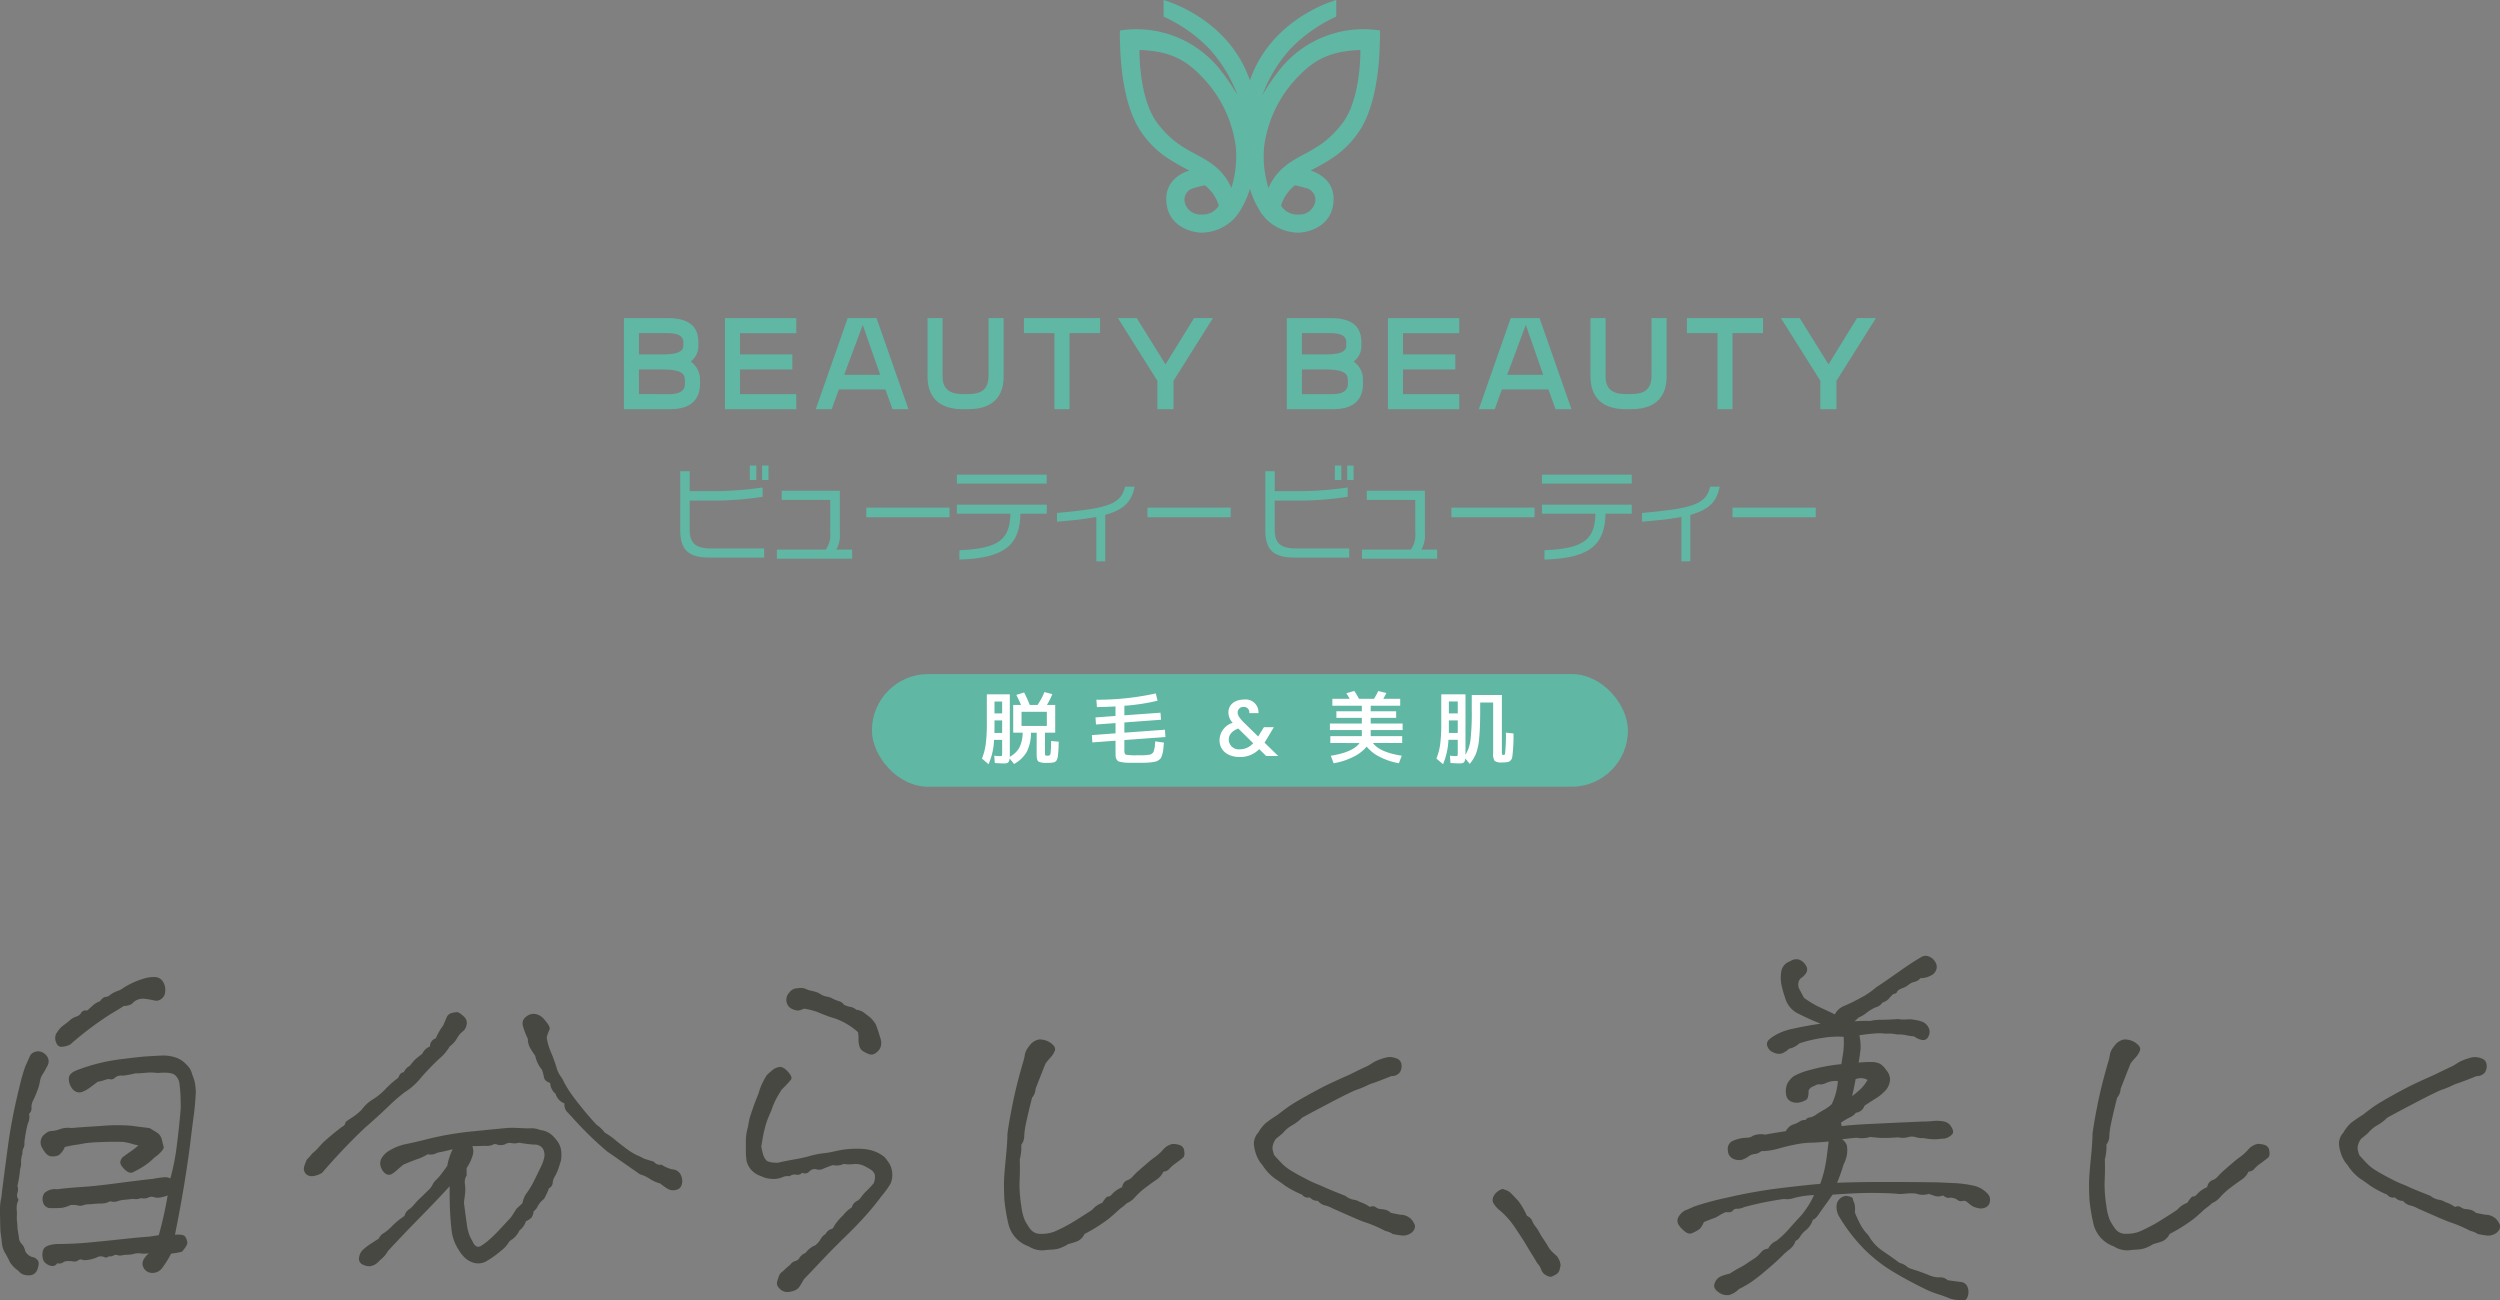 <svg xmlns="http://www.w3.org/2000/svg" xmlns:xlink="http://www.w3.org/1999/xlink" width="443.658" height="230.782" viewBox="0 0 443.658 230.782">
  <rect x="0" y="0" width="443.658" height="230.782" fill="#808080" stroke="none"/>
  <defs>
    <clipPath id="clip-path">
      <rect id="Rectangle_59239" data-name="Rectangle 59239" width="222.191" height="72.614" fill="none"/>
    </clipPath>
  </defs>
  <g id="自分らしく美しく" transform="translate(-61.281 -158.508)">
    <path id="Path_86370" data-name="Path 86370" d="M-185.664-6.631q1.5-.137,1.812.342a2.411,2.411,0,0,1,.376.991q.068.513-.957,1.675a16.328,16.328,0,0,1-1.914.342A19.619,19.619,0,0,1-187.92-.752,2.14,2.14,0,0,1-189.7.137,1.687,1.687,0,0,1-191.3-.923q-.513-1.06.991-2.427a4.427,4.427,0,0,1-1.436.034,3.011,3.011,0,0,0-1.3.1,4.5,4.5,0,0,1-1.094.137,3.973,3.973,0,0,0-.957.1,1.2,1.2,0,0,1-.752-.034.812.812,0,0,0-.718.068,1.343,1.343,0,0,1-.854.137.661.661,0,0,1-.786.137,1.58,1.58,0,0,0-1.06-.068,5.878,5.878,0,0,1-2.666.615.805.805,0,0,0-.923.034,1.049,1.049,0,0,1-.923.171q-1.367-.137-1.709.171a1.257,1.257,0,0,1-1.094.171.932.932,0,0,1-1.128.444,2.025,2.025,0,0,1-1.265-.854,2.727,2.727,0,0,1-.068-1.982q.342-.889,2.461-1.025,2.734,0,5.366-.239t5.5-.547q2.871-.308,3.657-.376t1.743-.137q.615-.068,1.777-.273a68.855,68.855,0,0,0,1.572-7.041,6.624,6.624,0,0,1-1.675.41,2.684,2.684,0,0,1-.854-.137,1.136,1.136,0,0,0-.889.1,2.134,2.134,0,0,1-1.3.1,2.634,2.634,0,0,1-1.436.137l-1.914.205a4.228,4.228,0,0,0-.923.239,1.964,1.964,0,0,1-1.2-.034,3.239,3.239,0,0,1-1.572.41,17.369,17.369,0,0,0-1.982.137,3.329,3.329,0,0,0-1.265.171,1.389,1.389,0,0,1-.923.034,3.929,3.929,0,0,0-1.3-.068,6.415,6.415,0,0,1-1.436.479,18.691,18.691,0,0,1-2.051.068,1.353,1.353,0,0,1-1.4-1.06,1.827,1.827,0,0,1,.273-1.641,2.8,2.8,0,0,1,2.222-.649q2.187-.273,4.443-.41t6.392-.684q4.136-.547,6.187-.752a16.5,16.5,0,0,1,1.846-.273,1.938,1.938,0,0,1,1.23.205,38.29,38.29,0,0,0,1.128-5.674q.444-3.35.718-6.768,0-1.23-.034-2.153t-.171-2.017A2.456,2.456,0,0,0-185.7-35q-.718-.547-3.042-.342a9.373,9.373,0,0,0-2.119-.034q-1.094.1-1.846.1a15.352,15.352,0,0,1-2.256.41,1.7,1.7,0,0,0-1.333.342.925.925,0,0,1-.854.308,1.085,1.085,0,0,0-.718.034,10.988,10.988,0,0,1-1.538.41q-.615.479-1.265.957a6.821,6.821,0,0,1-1.265.752,1.61,1.61,0,0,1-1.162.1,1.9,1.9,0,0,1-.991-.889,2.716,2.716,0,0,1-.41-1.572q.034-.854,1.4-1.4a32.633,32.633,0,0,1,8-1.982q3.281-.41,4.341-.479t2.529-.137a6.921,6.921,0,0,1,2.5.273,4.586,4.586,0,0,1,1.572.82,8.8,8.8,0,0,1,.923.923,3.088,3.088,0,0,1,.581,1.2q.342.889.479,1.4a11.052,11.052,0,0,1,.205,1.948q-.137,2.393-.342,3.862t-.581,4.58q-.376,3.11-1.025,7.178T-185.664-6.631ZM-201.25-46.416q.684-.615,1.094-.991a3.461,3.461,0,0,1,1.162-.649q.547-.752,1.025-.786a1.252,1.252,0,0,0,.82-.376,5.131,5.131,0,0,1,1.3-.684,3.129,3.129,0,0,0,1.025-.547A14.139,14.139,0,0,1-191.2-52.09a5.819,5.819,0,0,1,1.846-.273,1.714,1.714,0,0,1,1.538.786,2.657,2.657,0,0,1,.41,1.777,1.656,1.656,0,0,1-.752,1.367,1.4,1.4,0,0,1-1.094.239,16.315,16.315,0,0,0-2.085-.342,2.623,2.623,0,0,0-1.4.41,4.137,4.137,0,0,0-.615.547,2.923,2.923,0,0,1-1.4.342q-1.025.684-2.119,1.3a57.683,57.683,0,0,0-7.383,5.537,3.567,3.567,0,0,1-1.675.41q-.581-.068-.854-.82a1.951,1.951,0,0,1,0-1.436,9.567,9.567,0,0,1,.615-.889,3.345,3.345,0,0,1,.649-.615q.376-.273,1.06-.82a3.155,3.155,0,0,1,1.2-.752,1.636,1.636,0,0,0,.854-.547A.989.989,0,0,1-201.25-46.416Zm6.426,23.311q-1.914-.068-4.17.034a22.439,22.439,0,0,0-2.871.239q-.615.137-1.367.239t-1.982.376a3.349,3.349,0,0,1-1.094,1.47,2.681,2.681,0,0,1-1.3.205q-.82-.034-1.606-1.47a1.841,1.841,0,0,1,.513-2.529,1.71,1.71,0,0,1,1.162-.513,4.927,4.927,0,0,0,1.436-.308,4.143,4.143,0,0,1,2.051-.205q1.3-.137,5.264-.376a32.235,32.235,0,0,1,5.4-.034q1.436.205,3.213.41.684.41,1.333.82a1.962,1.962,0,0,1,.854,1.265q.205.854.308,1.2t-.479.957a6.99,6.99,0,0,1-1.2,1.025,10.843,10.843,0,0,1-2.119,1.675,17.81,17.81,0,0,1-1.709.923q-.615.273-1.47-.581t-.684-1.4a1.461,1.461,0,0,1,.444-.752q.273-.205,1.025-.752a12.917,12.917,0,0,0,1.709-1.3,12.107,12.107,0,0,1-1.23-.308A10.146,10.146,0,0,0-194.824-23.105Zm-16.133-7.109a2.407,2.407,0,0,0-.171,1.094,1.2,1.2,0,0,1-.444,1.025,2.471,2.471,0,0,1-.205,1.709,24.305,24.305,0,0,0-.615,3.35,1.9,1.9,0,0,1-.171,1.06,1.735,1.735,0,0,0-.171.991,3.655,3.655,0,0,0-.239,1.436,3.044,3.044,0,0,1-.171,1.23,20.726,20.726,0,0,1-.479,3.008,2,2,0,0,1,0,1.265,1.259,1.259,0,0,0,.205,1.2,3.3,3.3,0,0,0-.342,1.675,8.38,8.38,0,0,1,.034,1.265,4.487,4.487,0,0,0,.034.957,8.387,8.387,0,0,1,.068,1.162q.205,1.23.273,1.709a1.592,1.592,0,0,0,.479,1.06,2.43,2.43,0,0,1,.615,1.265,2.062,2.062,0,0,0,1.23,1.06,1.538,1.538,0,0,1,.991.581q.376.479-.034,1.606a1.521,1.521,0,0,1-1.675,1.06,2.045,2.045,0,0,1-1.743-.82,5.374,5.374,0,0,1-1.436-1.436q-.342-.752-.854-1.641a4.068,4.068,0,0,1-.581-1.606q-.068-.718-.273-2.222-.068-1.572-.068-2.529a14.194,14.194,0,0,1,.1-2.974,10.545,10.545,0,0,0,.239-1.675q.752-5.811,1.094-8.306t.854-5.093q.513-2.6,1.2-5.332a29.262,29.262,0,0,1,.957-3.35q.479-1.094.82-1.846a1.341,1.341,0,0,1,.854-.786,1.731,1.731,0,0,1,1.265,0,2.124,2.124,0,0,1,1.025.889,1.537,1.537,0,0,1,0,1.538q-.615,1.162-.889,1.572a2.581,2.581,0,0,0-.376.854q-.1.444-.205,1.025A18.976,18.976,0,0,1-210.957-30.215Zm86.406,22.832a3.919,3.919,0,0,1-1.23,1.538,1.752,1.752,0,0,0-.752.718,5.372,5.372,0,0,1-1.23,1.3,17.032,17.032,0,0,1-2.461,1.777,2.936,2.936,0,0,1-2.187.444,3.788,3.788,0,0,1-1.709-.854A5.949,5.949,0,0,1-135.283-3.9a7.863,7.863,0,0,1-1.3-3.589q-.205-1.948-.273-3.384t-.068-4.375q-1.162,1.3-2.871,3.076t-3.486,3.589q-1.777,1.812-4.58,4.819A5.147,5.147,0,0,1-149.3-2.119a3.679,3.679,0,0,1-.786.718,2.583,2.583,0,0,1-.889.342,2.28,2.28,0,0,1-1.333-.273,1.087,1.087,0,0,1-.684-1.265,2.326,2.326,0,0,1,.752-1.436,10.868,10.868,0,0,1,1.3-.991q.684-.444,1.436-.923a2.093,2.093,0,0,1,.854-.957,7.676,7.676,0,0,0,1.5-1.265,14.519,14.519,0,0,1,2.222-1.812,1.8,1.8,0,0,1,.752-1.128,4.58,4.58,0,0,0,.957-.889,10.147,10.147,0,0,1,1.025-1.094q.684-.649,1.367-1.333a3.419,3.419,0,0,0,.854-1.06,2.517,2.517,0,0,1,.581-.82,7.714,7.714,0,0,0,.786-.854q.444-.547,1.265-1.709a10.594,10.594,0,0,1,.957-2.939q-1.914.479-2.256.513a2.459,2.459,0,0,0-.82.273,2.325,2.325,0,0,1-1.367.1,8.291,8.291,0,0,1-1.709.82q-.82.273-2.6,1.025-.752.615-1.162.991a5.64,5.64,0,0,1-.854.649,1.015,1.015,0,0,1-.957.068,1.981,1.981,0,0,1-.923-1.06,1.885,1.885,0,0,1-.034-1.675,3.771,3.771,0,0,1,1.572-1.538,9.151,9.151,0,0,1,2.7-1.06q1.436-.273,4.546-1.06a55.7,55.7,0,0,1,7.861-1.265q4.751-.479,5.605-.547A12.411,12.411,0,0,1-125.2-25.6q.718.034,1.5.068a12.9,12.9,0,0,0,1.333,0,4.055,4.055,0,0,1,1.5.308,3.754,3.754,0,0,1,2.085.889A7.163,7.163,0,0,1-117.646-23a3.574,3.574,0,0,1,.513,1.5,5.878,5.878,0,0,1-.034,1.675q-.342,1.162-.547,1.709a7.271,7.271,0,0,1-.547,1.128,2.581,2.581,0,0,0-.376,1.162,1.112,1.112,0,0,1-.649.923,13.048,13.048,0,0,1-.889,1.914,4.086,4.086,0,0,0-1.128,1.3,2.111,2.111,0,0,1-.718.889,2.214,2.214,0,0,1-.41,1.162,3.85,3.85,0,0,1-.957.615A3.4,3.4,0,0,1-124.551-7.383Zm-.068-15.586a2.755,2.755,0,0,1-1.333.068,1.561,1.561,0,0,0-1.128.205,2.141,2.141,0,0,1-1.4.068.817.817,0,0,0-.82.034,2.685,2.685,0,0,1-1.4.171q-1.23.068-2.187.068a2.6,2.6,0,0,1,.068,1.572,8.4,8.4,0,0,1-1.094,2.324v1.3a2.154,2.154,0,0,0-.308,1.436,7.22,7.22,0,0,1,.068,1.367q-.034.615-.239,1.982.273,2.187.513,3.794a8.3,8.3,0,0,0,.547,2.222q.308.615.718,1.367.547.752,1.23.342a10.465,10.465,0,0,0,1.436-1.06q.752-.649,1.5-1.436t1.128-1.2q.376-.41,1.265-1.367.479-.684.957-1.5L-124-12.236a4.247,4.247,0,0,1,.786-1.846,13.779,13.779,0,0,0,1.3-2.187q.718-1.436,1.23-2.529a5.849,5.849,0,0,0,.581-1.777,2.316,2.316,0,0,0-.273-1.333,1.662,1.662,0,0,0-1.5-.718A24.744,24.744,0,0,1-124.619-22.969Zm-30.762-3.691q.752-.547,1.265-.854a11.476,11.476,0,0,0,1.606-1.333,6.522,6.522,0,0,1,2.017-1.846,10.983,10.983,0,0,0,2.222-1.846,17.744,17.744,0,0,1,2.256-1.982q.273-.889.957-.957a2.466,2.466,0,0,1,1.094-1.162,8.57,8.57,0,0,1,.957-1.128q.342-.308,1.23-.991a2.547,2.547,0,0,1,1.367-1.3,1.485,1.485,0,0,1,1.025-1.436,11.324,11.324,0,0,1,1.3-2.256q.41-.957.649-1.5a1.241,1.241,0,0,1,.854-.718,4.144,4.144,0,0,1,1.094-.171,4.2,4.2,0,0,1,1.2.889,1.476,1.476,0,0,1,.376,1.333,1.893,1.893,0,0,1-.718,1.23,3.716,3.716,0,0,0-.991,1.2,4.7,4.7,0,0,1-1.3,1.436,8.1,8.1,0,0,1-1.777,2.119,43.211,43.211,0,0,0-3.657,3.828,11.059,11.059,0,0,1-2.563,2.188,33.531,33.531,0,0,0-3.042,2.666q-2.085,1.982-4.067,3.691a106,106,0,0,0-7.52,7.93,4.248,4.248,0,0,1-1.23.513,2,2,0,0,1-1.162,0,1.254,1.254,0,0,1-.718-.649,1.327,1.327,0,0,1-.068-1.025,10.837,10.837,0,0,1,.444-1.162,10.268,10.268,0,0,0,.957-1.094,9.122,9.122,0,0,0,1.128-1.06q.308-.376.923-.991,1.5-1.367,3.213-2.666A1.093,1.093,0,0,0-155.381-26.66Zm37.393-9.775a4.63,4.63,0,0,0,.684,1.572,5.518,5.518,0,0,1,.649,1.094,19.024,19.024,0,0,0,1.367,2.222,60.152,60.152,0,0,0,4.409,5.366,6.452,6.452,0,0,1,1.5,1.436,12.3,12.3,0,0,1,1.812,1.265q.854.718,2.017,1.572a10.34,10.34,0,0,0,1.88,1.162,11.9,11.9,0,0,1,1.2.581q.752.273,1.777.547a1.391,1.391,0,0,0,1.367.547,6.162,6.162,0,0,0,1.846.82,1.777,1.777,0,0,1,1.606,1.06,2.421,2.421,0,0,1,.137,1.675,1.292,1.292,0,0,1-1.025.923,1.957,1.957,0,0,1-1.367-.137,8.624,8.624,0,0,1-1.4-.991,6.98,6.98,0,0,1-1.914-.854,6.008,6.008,0,0,0-1.709-.786q-1.846-1.3-5.879-4.1a62.588,62.588,0,0,1-6.084-5.947q-.615-.684-1.025-1.094a2,2,0,0,1-.41-1.436,2.588,2.588,0,0,1-1.572-1.709,2.6,2.6,0,0,1-.957-1.914q-.957-.342-1.094-.957a9.978,9.978,0,0,0-.342-1.367,5.7,5.7,0,0,1-1.23-2.529,13.622,13.622,0,0,1-.923-1.436,3.209,3.209,0,0,1-.376-1.572,12.4,12.4,0,0,1-.854-2.187,1.483,1.483,0,0,1,.581-1.743,1.963,1.963,0,0,1,1.675-.444,2.643,2.643,0,0,1,1.23.649,8.464,8.464,0,0,1,.923,1.128q.479.684.239,1.094a4.993,4.993,0,0,0-.444,1.367,10.123,10.123,0,0,0,.376,1.538q.239.718.513,1.333T-117.988-36.436Zm34.043,10.527a9.664,9.664,0,0,1,.513-2.222q.444-1.333.718-2.051t.615-1.538a12.238,12.238,0,0,1,.547-1.572,16.236,16.236,0,0,1,.889-1.641,13.382,13.382,0,0,1,1.025-.923,2.51,2.51,0,0,1,1.23-.547q.684-.1,1.538.854t.513,1.4A23.932,23.932,0,0,1-78-32.4q-.684,1.094-1.06,1.812a13.614,13.614,0,0,0-.786,1.948q-.479,1.025-.718,1.709t-.41,1.333q-.171.649-.273,1.162t-.376,2.153q.205,1.025.342,1.47a2.9,2.9,0,0,0,.513.923q.376.479,2.085.479,1.436-.342,2.871-.581a27.8,27.8,0,0,0,2.8-.615,15.092,15.092,0,0,1,2.324-.479,14.959,14.959,0,0,0,1.709-.273q.752-.171,1.5-.308a16.2,16.2,0,0,1,1.846-.205,15.44,15.44,0,0,1,2.358.034,7.23,7.23,0,0,1,1.675.376,6.389,6.389,0,0,1,1.367.684,3.19,3.19,0,0,1,.957.957,3.852,3.852,0,0,1,.889,2.222,3.678,3.678,0,0,1-.308,1.914,15.547,15.547,0,0,1-1.606,2.222Q-61.66-11.621-63.3-9.81t-3.418,3.521Q-68.975-4.1-71.094-1.846T-74.033,1.23a15.616,15.616,0,0,1-.923,1.5,2.109,2.109,0,0,1-1.128.649,2.665,2.665,0,0,1-1.367.1A2.041,2.041,0,0,1-78.477,2.8a1.14,1.14,0,0,1-.342-1.06q.137-.513.342-1.06a1.528,1.528,0,0,1,.684-.82,14.133,14.133,0,0,1,1.3-1.162,1.729,1.729,0,0,1,.923-.684,1.057,1.057,0,0,0,.718-.547,2.569,2.569,0,0,1,1.094-.889,4.081,4.081,0,0,1,1.777-1.367,4.741,4.741,0,0,0,.957-1.162,2.259,2.259,0,0,1,.82-.82,1.745,1.745,0,0,1,.923-.854.665.665,0,0,0,.547-.479,8.725,8.725,0,0,1,1.606-1.948,5.978,5.978,0,0,1,1.572-1.436,1.816,1.816,0,0,1,.82-1.094,2.03,2.03,0,0,0,.854-.752,7.166,7.166,0,0,1,.991-1.128,14.193,14.193,0,0,0,1.23-1.333,2.792,2.792,0,0,0,.171-1.572,1.835,1.835,0,0,0-.547-.718A9.766,9.766,0,0,0-63.711-19a3.823,3.823,0,0,0-1.606-.171,6.011,6.011,0,0,1-1.675-.034A2.888,2.888,0,0,1-68.906-19q-1.025.342-1.709.649a1.581,1.581,0,0,1-1.23.1,1.232,1.232,0,0,0-1.23.376,1.08,1.08,0,0,1-1.3.239,1.08,1.08,0,0,1-1.06.342,1.314,1.314,0,0,0-1.128.273,2.228,2.228,0,0,0-1.2.137,4.538,4.538,0,0,1-1.4.342,5.828,5.828,0,0,1-1.675-.171q-.513-.171-1.23-.479a3.887,3.887,0,0,1-1.3-.923,3.741,3.741,0,0,1-.854-1.572,13.055,13.055,0,0,1-.137-1.846v-1.88A9.856,9.856,0,0,1-83.945-25.908Zm19.482-16.68a12.087,12.087,0,0,0-4.067-2.427,21.738,21.738,0,0,1-2.734-.991,11.652,11.652,0,0,0-2.769-.752,3.75,3.75,0,0,1-1.094.342,3.44,3.44,0,0,1-.991-.273,1.669,1.669,0,0,1-.991-1.162,1.827,1.827,0,0,1,.479-1.777,1.758,1.758,0,0,1,1.5-.752,2.325,2.325,0,0,1,1.367.1,3.933,3.933,0,0,0,.991.342,7.716,7.716,0,0,1,.923.239,3.451,3.451,0,0,1,.82.41,2.572,2.572,0,0,0,.991.376,3.661,3.661,0,0,1,1.094.376,5.787,5.787,0,0,0,1.094.444,1.684,1.684,0,0,1,.923.649,4.108,4.108,0,0,0,1.128.376,2.194,2.194,0,0,1,1.06.513,2.84,2.84,0,0,1,1.572.684q.547.41.854.649a6.722,6.722,0,0,1,.991,1.2q.479,1.23.82,2.461a2.371,2.371,0,0,1-.034,1.846,2.556,2.556,0,0,1-.923.923,1.179,1.179,0,0,1-1.06.1,7.936,7.936,0,0,1-.991-.479,1.529,1.529,0,0,1-.684-.889,4.071,4.071,0,0,1-.171-1.3A4.8,4.8,0,0,0-64.463-42.588Zm54.209,24.746a3.415,3.415,0,0,1-1.23,1.436q-.82.547-1.709,1.23a13.063,13.063,0,0,0-2.051,1.812,3.828,3.828,0,0,1-1.5,1.128,8.387,8.387,0,0,1-.889.752,8.168,8.168,0,0,0-.854.718q-.308.308-1.436,1.265a30.15,30.15,0,0,1-4.341,2.734,2.552,2.552,0,0,1-1.3,1.3,15.84,15.84,0,0,1-1.572.479,7.258,7.258,0,0,1-1.641.786A5.862,5.862,0,0,1-30.044-4q-.649.034-1.641.137a4.526,4.526,0,0,1-2.5-.718A5.565,5.565,0,0,1-37.8-8.716a30.968,30.968,0,0,1-.684-4.2q-.068-1.367-.068-2.7t.308-4.409q.308-3.076.308-4.443.137-1.367.82-4.888t1.914-7.759a9.486,9.486,0,0,0,.376-1.606,3.471,3.471,0,0,1,.786-1.436,2.628,2.628,0,0,1,1.709-1.128,3.369,3.369,0,0,1,1.982.547q1.094.752.82,1.436a3.806,3.806,0,0,1-.752,1.2c-.319.342-.889,1.06-.889,1.06s-.911,2.279-1.777,4.512a2.567,2.567,0,0,1-.615,1.572q-.342,1.3-.752,3.076t-.513,2.461a13.953,13.953,0,0,0-.137,1.436,2.355,2.355,0,0,1-.513,1.367,8.13,8.13,0,0,1-.273,2.6q.068,2.188-.034,3.794a23.269,23.269,0,0,0,.308,4.478,9.525,9.525,0,0,0,.615,2.529,11.509,11.509,0,0,0,.957,1.538,2.207,2.207,0,0,0,1.846.889,6.58,6.58,0,0,0,2.393-.376,27.648,27.648,0,0,0,3.726-1.948q1.812-1.128,3.042-1.948a4.2,4.2,0,0,1,1.777-1.23q.752-1.162,1.025-1.128a.661.661,0,0,0,.547-.239l.581-.581a6.214,6.214,0,0,1,1.4-.854,1.47,1.47,0,0,1,.854-1.2,2.078,2.078,0,0,0,.923-.581,13.169,13.169,0,0,1,1.128-1.128q.581-.513,1.538-1.333a17.086,17.086,0,0,1,1.47-1.162,8.312,8.312,0,0,0,1.333-1.23,3.052,3.052,0,0,1,1.709-1.025,4.189,4.189,0,0,1,1.265.205,1.183,1.183,0,0,1,.786,1.06q.137.854-.205,1.162t-1.572,1.2a5.849,5.849,0,0,0-.923.854A1.4,1.4,0,0,1-10.254-17.842ZM29.121-7.314a24.159,24.159,0,0,0-3.9-1.641q-.889-.342-2.666-1.128t-2.734-1.2a5.273,5.273,0,0,0-1.5-.581,2.353,2.353,0,0,1-1.162-.786,1.829,1.829,0,0,1-1.436-.615,1.281,1.281,0,0,1-1.367-.479,18.385,18.385,0,0,1-3.042-1.606q-.649-.513-1.743-1.23A8.746,8.746,0,0,1,7.314-19a5.578,5.578,0,0,1-.991-1.572,7.435,7.435,0,0,1-.513-1.982,2.867,2.867,0,0,1,.752-2.187A7.024,7.024,0,0,1,7.9-26.455,23.783,23.783,0,0,1,9.98-27.891q.957-.752,1.914-1.436t3.35-2.017q2.393-1.333,3.828-2.017t3.76-1.709q1.777-.889,2.6-1.265a7.42,7.42,0,0,0,1.2-.649,6.119,6.119,0,0,1,1.06-.581,10.5,10.5,0,0,1,1.846-.581,3.3,3.3,0,0,1,1.709.273,1.284,1.284,0,0,1,.752,1.094,2.043,2.043,0,0,1-.308,1.333,1.766,1.766,0,0,1-1.47.649q-1.025.41-1.914.752t-1.5.547a6.748,6.748,0,0,0-1.06.444,15.22,15.22,0,0,1-1.812.718q-1.3.547-4.375,2.153t-5.2,2.769a7.886,7.886,0,0,1-1.743,1.333,6.037,6.037,0,0,0-1.675,1.4q-.547.479-1.23,1.025a3.14,3.14,0,0,0-.615,1.538,3.769,3.769,0,0,0,.342,1.4q.615.684,1.265,1.367a8.122,8.122,0,0,0,1.572,1.265q.923.581,2.5,1.4a22.68,22.68,0,0,0,2.222,1.06,11.793,11.793,0,0,1,1.2.513q.547.273,3.828,1.572a3.379,3.379,0,0,0,1.436.684,2.722,2.722,0,0,1,1.162.41,6.487,6.487,0,0,1,1.777.889.963.963,0,0,1,1.025.034,1.7,1.7,0,0,0,.923.342,4.564,4.564,0,0,1,.889.137,2.344,2.344,0,0,1,.854.513q.889.205,1.709.342a2.729,2.729,0,0,1,1.88.752,3.741,3.741,0,0,1,.649.991,1.141,1.141,0,0,1-.068.854,1.762,1.762,0,0,1-.854.82,2.316,2.316,0,0,1-1.333.273,15.278,15.278,0,0,1-1.641-.273A3.839,3.839,0,0,0,29.121-7.314Zm23.652-5.264a14.585,14.585,0,0,1,1.5,2.6,1.747,1.747,0,0,1,.889.82,4.2,4.2,0,0,0,.615,1.06A8.047,8.047,0,0,1,56.5-6.973a9.633,9.633,0,0,0,.718,1.162q.547.82.82,1.3a3.858,3.858,0,0,0,.615.82q.342.342.889.82a3.04,3.04,0,0,1,.684,1.641,6.036,6.036,0,0,1-.205.923,1.346,1.346,0,0,1-.684.752A4.361,4.361,0,0,1,58.55.82a1.511,1.511,0,0,1-.889-.273,1.665,1.665,0,0,1-.854-.957,3.588,3.588,0,0,0-.752-1.23q-.479-.82-.991-1.641t-.991-1.641q-.479-.82-1.88-2.905a14.252,14.252,0,0,0-2.974-3.315,4.143,4.143,0,0,1-1.025-1.333,1.6,1.6,0,0,1,.239-1.162,2.607,2.607,0,0,1,1.538-1.128l.82.308a2.354,2.354,0,0,1,.718.547Q51.953-13.467,52.773-12.578Zm43,9.092a1.755,1.755,0,0,1,1.3-.684,2.772,2.772,0,0,1,1.436-1.367,16.521,16.521,0,0,0,2.358-2.256q1.2-1.367,2.085-2.29a16.549,16.549,0,0,0,2.256-3.589,16.086,16.086,0,0,0-3.555.513,3.555,3.555,0,0,1-1.777.171,59.44,59.44,0,0,0-7.041,1.436,2.741,2.741,0,0,1-1.265.308.837.837,0,0,0-.786.342q-.273.376-1.23.239a10.3,10.3,0,0,0-1.3.684,3.847,3.847,0,0,1-.923.444q-.513.171-1.675.649a4.478,4.478,0,0,1-.684,1.162,4.478,4.478,0,0,1-1.162.684,1.147,1.147,0,0,1-1.333-.034A4.944,4.944,0,0,1,81.313-8.2,1.407,1.407,0,0,1,81.04-9.57,3.019,3.019,0,0,1,82.3-10.937q.684-.273,1.572-.684a48.9,48.9,0,0,1,5.776-1.572,88.321,88.321,0,0,1,10.117-1.777q5.229-.615,6.528-.684a20.453,20.453,0,0,0,.854-2.939q.239-1.23.342-2.085t.308-2.5q-2.393.205-3.145.205a15.319,15.319,0,0,0-2.119.205,34.166,34.166,0,0,0-3.555.82,11.224,11.224,0,0,1-3.145.479,2.158,2.158,0,0,1-1.162.513,2.211,2.211,0,0,0-1.128.444,3.964,3.964,0,0,1-1.162.581,2.337,2.337,0,0,1-1.47-.171,1.6,1.6,0,0,1-.991-1.5,1.55,1.55,0,0,1,.752-1.641,6.644,6.644,0,0,1,2.632-.615,1.687,1.687,0,0,0,1.06-.342,3.9,3.9,0,0,1,2.222-.205q.957-.205,3.623-.615a2.354,2.354,0,0,1,1.23-1.162,4.224,4.224,0,0,0,1.162-.513A1.682,1.682,0,0,1,103.7-27a.92.92,0,0,1,.718-.444,2.685,2.685,0,0,0,1.162-.513q.718-.479,1.4-.854a7.372,7.372,0,0,0,1.367-.991,12.032,12.032,0,0,0,.82-2.324,14.128,14.128,0,0,0,.273-1.777,4.051,4.051,0,0,0-2.119.342,2.116,2.116,0,0,1-1.162.239q-.273-.1-.957.308a1.481,1.481,0,0,0-.957.752q0,1.367-.376,1.641a3.545,3.545,0,0,1-1.128.479,2.4,2.4,0,0,1-1.538-.1,1.553,1.553,0,0,1-.957-1.3,3.389,3.389,0,0,1,.239-1.948,4.031,4.031,0,0,1,1.094-1.265,11.893,11.893,0,0,1,2.939-1.128,31.742,31.742,0,0,1,5.537-1.025q.205-1.3.342-2.153a15.356,15.356,0,0,0,.068-2.7,16.347,16.347,0,0,0-3.828.205,24.922,24.922,0,0,0-4.033.957,3.8,3.8,0,0,1-1.846.957,3.672,3.672,0,0,1-1.333.854A2.126,2.126,0,0,1,97.993-39a1.734,1.734,0,0,1-1.06-1.06,1.066,1.066,0,0,1,.171-1.094,5.773,5.773,0,0,1,1.333-.957,10.089,10.089,0,0,1,3.076-1.094q2.119-.479,4.854-.889a42.325,42.325,0,0,1-4.341-1.982,4.419,4.419,0,0,1-1.948-2.6,18.282,18.282,0,0,1-.649-2.29,6.466,6.466,0,0,1-.034-2.393,2.3,2.3,0,0,1,1.572-1.812,1.881,1.881,0,0,1,1.641-.273,2.351,2.351,0,0,1,1.128.991,1.189,1.189,0,0,1,.1,1.3,2.589,2.589,0,0,1-.82.889,1.293,1.293,0,0,0-.581.923,1.729,1.729,0,0,0,.171,1.128l.82,1.538a17.371,17.371,0,0,0,2.871,1.709q1.23.547,2.6,1.23a3.056,3.056,0,0,1,1.5-1.436q.957-.41,1.777-.82t1.812-.957a14.6,14.6,0,0,0,2.222-1.572q2.051-1.367,4.17-2.871t3.76-2.461a1.5,1.5,0,0,1,1.23-.239,2.36,2.36,0,0,1,.889.479,2.615,2.615,0,0,1,.581.786,1.568,1.568,0,0,1,.068,1.128,1.821,1.821,0,0,1-1.025,1.094,3.872,3.872,0,0,1-1.812.444,1.83,1.83,0,0,1-1.025.649,2.406,2.406,0,0,0-1.06.513,3.631,3.631,0,0,1-1.128.615q-.82.342-.923.649t-.649.376a4.984,4.984,0,0,0-.786.82,2.515,2.515,0,0,1-1.128.684,2.18,2.18,0,0,1-1.3.889,8.239,8.239,0,0,0-1.606.991,5.252,5.252,0,0,1-1.333.786l-.752.684a21.47,21.47,0,0,1,2.8-.068,7.094,7.094,0,0,1,1.572-.205q.684,0,1.572-.034t1.777-.1a6.7,6.7,0,0,0,1.572.068,4.987,4.987,0,0,1,1.367.068,6.523,6.523,0,0,1,1.47.376,2.1,2.1,0,0,1,.991.957,1.6,1.6,0,0,1,.034,1.538,1.007,1.007,0,0,1-1.094.718,3.323,3.323,0,0,1-1.47-.649,10.253,10.253,0,0,1-1.538-.239,6.181,6.181,0,0,0-1.47-.1,7.012,7.012,0,0,0-2.051-.137,8.5,8.5,0,0,0-2.051-.034q-1.23.1-2.6.308a10.535,10.535,0,0,1,.205,2.393q-.068.752-.342,2.461a18.559,18.559,0,0,1,2.358-.1,3.362,3.362,0,0,1,1.436.308,3.649,3.649,0,0,1,1.128,1.162,2.485,2.485,0,0,1,.649,1.709,3.233,3.233,0,0,1-.786,1.846,8.252,8.252,0,0,1-1.743,1.436q-.991.615-2.017,1.3a1.755,1.755,0,0,1-1.5,1.23,2.8,2.8,0,0,1-.991.786,11.172,11.172,0,0,0-1.675.991l.137.615q1.094-.205,5.332-.41t8.887-.41a19.292,19.292,0,0,0,2.051-.1,6.019,6.019,0,0,1,1.914.1,1.819,1.819,0,0,1,1.265.957q.581.889.1,1.367a2.707,2.707,0,0,1-1.23.684q-.957.068-1.5.137a10.192,10.192,0,0,1-2.256-.205,4.489,4.489,0,0,1-1.47-.171,2.27,2.27,0,0,0-1.2-.034,3.563,3.563,0,0,1-1.846.068q-2.051.137-2.974.1t-2.017-.171a5.286,5.286,0,0,1-2.461.137q-1.436.137-2.529.273a2.2,2.2,0,0,1,.854,1.128,5.157,5.157,0,0,1,.034,1.367,5.435,5.435,0,0,1-.615,1.948,32.557,32.557,0,0,1-1.162,3.281Q112.861-16,117.749-16t9.468.068l2.974.137a20.557,20.557,0,0,1,3.145.41,4.751,4.751,0,0,1,2.7,1.5,1.476,1.476,0,0,1,.376,1.3,1.251,1.251,0,0,1-.752,1.094,1.991,1.991,0,0,1-1.162.171,6.849,6.849,0,0,1-1.06-.308,10.09,10.09,0,0,1-1.128-.854.849.849,0,0,0-.786-.137,1.019,1.019,0,0,1-.923-.239,2.128,2.128,0,0,0-1.4-.342q-.41.137-1.094-.41a2.338,2.338,0,0,1-1.3.137l-1.23-.41a3.575,3.575,0,0,1-2.324-.068,9.61,9.61,0,0,0-1.948.034,5.635,5.635,0,0,1-1.538,0q-1.025-.1-3.794-.137t-7.485.308q-.752,1.094-1.025,1.47T106.3-10.664q-.752,1.23-1.3,1.367a3.9,3.9,0,0,1-1.23,1.846,4.043,4.043,0,0,0-1.025,1.128,1.828,1.828,0,0,1-.82.786,3.064,3.064,0,0,1-1.025,1.47,10.87,10.87,0,0,0-1.162.991q-.479.479-1.094,1.06T96.489-.137a29.41,29.41,0,0,1-2.461,1.914,20.111,20.111,0,0,1-2.153,1.23A3.934,3.934,0,0,1,90.1,4.067a2.456,2.456,0,0,1-1.846-.513q-1.025-.684-.684-1.572a2.018,2.018,0,0,1,1.025-1.2A8.219,8.219,0,0,1,90.234.273a20.482,20.482,0,0,1,1.777-1.06,10.819,10.819,0,0,0,1.265-.752q.649-.444,1.333-.889A4.708,4.708,0,0,0,95.771-3.486Zm16.2-27.754a17.535,17.535,0,0,0,1.743-1.5,8.938,8.938,0,0,0,.991-1.367,2.421,2.421,0,0,0-2.119-.137Q112.383-33.086,111.973-31.24ZM125.234,3.145Q122.227,1.709,119.355,0a26.821,26.821,0,0,1-5.264-4.1,30,30,0,0,1-4.375-5.674,3.273,3.273,0,0,1-.479-2.29,1.889,1.889,0,0,1,1.641-1.47q1.162.137,1.23.547a2.219,2.219,0,0,0,.239.718,4.236,4.236,0,0,1,.1,1.675q.41,1.025.957,2.085a7.822,7.822,0,0,0,1.436,1.948,8.206,8.206,0,0,0,2.5,2.769q1.47.991,3.042,2.153a3.428,3.428,0,0,1,1.23.581,2.119,2.119,0,0,0,.752.444q.41.137,1.06.342t2.051.752a4.427,4.427,0,0,0,2.017.444,1.954,1.954,0,0,1,1.436.513q1.5.205,2.324.308a1.4,1.4,0,0,1,1.162.82,2.263,2.263,0,0,1,.1,1.606q-.239.889-.786.854t-1.162-.1a4.573,4.573,0,0,1-1.5-.342q-.615-.273-1.88-.684A14.734,14.734,0,0,1,125.234,3.145Zm57.08-20.986a3.415,3.415,0,0,1-1.23,1.436q-.82.547-1.709,1.23a13.062,13.062,0,0,0-2.051,1.812,3.828,3.828,0,0,1-1.5,1.128,8.387,8.387,0,0,1-.889.752,8.168,8.168,0,0,0-.854.718q-.308.308-1.436,1.265A30.15,30.15,0,0,1,168.3-6.768a2.552,2.552,0,0,1-1.3,1.3,15.839,15.839,0,0,1-1.572.479,7.258,7.258,0,0,1-1.641.786A5.862,5.862,0,0,1,162.524-4q-.649.034-1.641.137a4.526,4.526,0,0,1-2.5-.718,5.565,5.565,0,0,1-3.623-4.136,30.968,30.968,0,0,1-.684-4.2q-.068-1.367-.068-2.7t.308-4.409q.308-3.076.308-4.443.137-1.367.82-4.888t1.914-7.759a9.486,9.486,0,0,0,.376-1.606,3.471,3.471,0,0,1,.786-1.436,2.628,2.628,0,0,1,1.709-1.128,3.369,3.369,0,0,1,1.982.547q1.094.752.82,1.436a3.806,3.806,0,0,1-.752,1.2,12.871,12.871,0,0,0-.889,1.06q-.479,1.162-1.777,4.512A2.567,2.567,0,0,1,159-30.967q-.342,1.3-.752,3.076t-.513,2.461a13.952,13.952,0,0,0-.137,1.436,2.355,2.355,0,0,1-.513,1.367,8.13,8.13,0,0,1-.273,2.6q.068,2.188-.034,3.794a23.269,23.269,0,0,0,.308,4.478,9.526,9.526,0,0,0,.615,2.529,11.508,11.508,0,0,0,.957,1.538,2.207,2.207,0,0,0,1.846.889,6.58,6.58,0,0,0,2.393-.376,27.648,27.648,0,0,0,3.726-1.948q1.812-1.128,3.042-1.948a4.2,4.2,0,0,1,1.777-1.23q.752-1.162,1.025-1.128a.661.661,0,0,0,.547-.239l.581-.581a6.214,6.214,0,0,1,1.4-.854,1.47,1.47,0,0,1,.854-1.2,2.078,2.078,0,0,0,.923-.581,13.167,13.167,0,0,1,1.128-1.128q.581-.513,1.538-1.333a17.086,17.086,0,0,1,1.47-1.162,8.312,8.312,0,0,0,1.333-1.23,3.052,3.052,0,0,1,1.709-1.025,4.189,4.189,0,0,1,1.265.205,1.183,1.183,0,0,1,.786,1.06q.137.854-.205,1.162t-1.572,1.2a5.849,5.849,0,0,0-.923.854A1.4,1.4,0,0,1,182.314-17.842ZM221.689-7.314a24.159,24.159,0,0,0-3.9-1.641q-.889-.342-2.666-1.128t-2.734-1.2a5.274,5.274,0,0,0-1.5-.581,2.353,2.353,0,0,1-1.162-.786,1.829,1.829,0,0,1-1.436-.615,1.281,1.281,0,0,1-1.367-.479,18.385,18.385,0,0,1-3.042-1.606q-.649-.513-1.743-1.23A8.746,8.746,0,0,1,199.883-19a5.579,5.579,0,0,1-.991-1.572,7.435,7.435,0,0,1-.513-1.982,2.867,2.867,0,0,1,.752-2.187,7.024,7.024,0,0,1,1.333-1.709,23.783,23.783,0,0,1,2.085-1.436q.957-.752,1.914-1.436t3.35-2.017q2.393-1.333,3.828-2.017t3.76-1.709q1.777-.889,2.6-1.265a7.42,7.42,0,0,0,1.2-.649,6.119,6.119,0,0,1,1.06-.581,10.5,10.5,0,0,1,1.846-.581,3.3,3.3,0,0,1,1.709.273,1.284,1.284,0,0,1,.752,1.094,2.043,2.043,0,0,1-.308,1.333,1.766,1.766,0,0,1-1.47.649q-1.025.41-1.914.752t-1.5.547a6.748,6.748,0,0,0-1.06.444,15.22,15.22,0,0,1-1.812.718q-1.3.547-4.375,2.153t-5.2,2.769a7.886,7.886,0,0,1-1.743,1.333,6.037,6.037,0,0,0-1.675,1.4q-.547.479-1.23,1.025a3.14,3.14,0,0,0-.615,1.538,3.769,3.769,0,0,0,.342,1.4q.615.684,1.265,1.367a8.122,8.122,0,0,0,1.572,1.265q.923.581,2.5,1.4a22.68,22.68,0,0,0,2.222,1.06,11.793,11.793,0,0,1,1.2.513q.547.273,3.828,1.572a3.379,3.379,0,0,0,1.436.684,2.722,2.722,0,0,1,1.162.41,6.487,6.487,0,0,1,1.777.889.963.963,0,0,1,1.025.034,1.7,1.7,0,0,0,.923.342,4.564,4.564,0,0,1,.889.137,2.344,2.344,0,0,1,.854.513q.889.205,1.709.342a2.729,2.729,0,0,1,1.88.752,3.741,3.741,0,0,1,.649.991,1.141,1.141,0,0,1-.068.854,1.762,1.762,0,0,1-.854.82,2.316,2.316,0,0,1-1.333.273,15.277,15.277,0,0,1-1.641-.273A3.839,3.839,0,0,0,221.689-7.314Z" transform="translate(278 384.265)" fill="#474841"/>
    <g id="脱毛_美肌" data-name="脱毛＆美肌" transform="translate(235.541 281.116)">
      <rect id="Rectangle_59516" data-name="Rectangle 59516" width="134.167" height="20" rx="10" transform="translate(-19.527 -2.99)" fill="#5fb7a4"/>
      <path id="Union_3" data-name="Union 3" d="M0,12A10.655,10.655,0,0,0,.666,9.473a28.307,28.307,0,0,0,.2-3.8h0V.6H4.945V10.829c0,.411,0,.7-.013.859a4.348,4.348,0,0,0,1.706-1.635A6.117,6.117,0,0,0,7.228,7.4H5.55V2.474H6.927C6.622,1.752,6.342,1.162,6.1.7L7.485.265q.572,1.128,1,2.209H9.866a11.7,11.7,0,0,0,1.22-2.28l1.4.368a11.914,11.914,0,0,1-.958,1.912h1.476V7.4H11.186v3.566c0,.262.021.416.064.457a.854.854,0,0,0,.436.063.435.435,0,0,0,.481-.36,16.907,16.907,0,0,0,.095-2.244L13.623,9c-.008.432-.019.766-.029,1.012s-.024.514-.048.8-.042.508-.05.646a2.338,2.338,0,0,1-.095.463,2.166,2.166,0,0,1-.13.355.813.813,0,0,1-.2.23.749.749,0,0,1-.251.146c-.069.016-.18.036-.336.065a2.368,2.368,0,0,1-.419.04h-.523a2.872,2.872,0,0,1-1.534-.246c-.2-.162-.3-.586-.3-1.26V7.41H8.7a7.448,7.448,0,0,1-.755,3.407,5.763,5.763,0,0,1-2.254,2.141l-.79-1a1.074,1.074,0,0,1-.262.747,1.4,1.4,0,0,1-.781.156q-.389,0-1.579-.071l-.1-1.3c.48.048.829.073,1.046.073.182,0,.288-.032.317-.094a2.487,2.487,0,0,0,.04-.638V8.677H2.151A12.063,12.063,0,0,1,1.175,13ZM2.225,6.38c0,.484-.01.843-.018,1.07H3.583V5.224H2.225Zm4.8-.17h4.489V3.7H7.025Zm-4.8-2.225H3.583V1.873H2.225ZM80.651,12a10.6,10.6,0,0,0,.666-2.528,28.327,28.327,0,0,0,.193-3.8V.6h4.3V10.829c0,.065,0,.152-.006.259s0,.186,0,.233a6.333,6.333,0,0,0,.887-2.584,43.291,43.291,0,0,0,.232-5.415V.714h5.347v10a2.193,2.193,0,0,0,.037.557c.021.052.111.076.262.076a.242.242,0,0,0,.256-.17A29.819,29.819,0,0,0,92.983,7.4l1.349.143a29.236,29.236,0,0,1-.214,4.14,1.093,1.093,0,0,1-.673.9,4.5,4.5,0,0,1-1.164.1,2.034,2.034,0,0,1-1.3-.265,2.2,2.2,0,0,1-.262-1.354V2.055h-2.3V3.463q0,3.126-.175,4.872a10.606,10.606,0,0,1-.544,2.72,6.732,6.732,0,0,1-1.133,1.885l-.8-.973a1.061,1.061,0,0,1-.267.736,1.4,1.4,0,0,1-.777.154c-.259,0-.784-.025-1.579-.07l-.1-1.3c.478.048.827.07,1.05.07.172,0,.27-.029.3-.086a2.452,2.452,0,0,0,.042-.646V8.673H82.786A12.528,12.528,0,0,1,81.826,13ZM82.86,7.449h1.578V5.224H82.86Zm0-3.464h1.578V1.868H82.86Zm-12.293,7.7a6.936,6.936,0,0,1-2.292-1.809,7.035,7.035,0,0,1-2.349,1.809,12.236,12.236,0,0,1-3.517,1.147l-.5-1.338q3.926-.619,5.106-2.253H61.824V8.014h5.591V6.94H61.75V5.786h5.665V4.772H62.9V3.606h4.518V2.62H62.181V1.392h3.084C65,.941,64.8.614,64.66.408L66.078,0c.222.317.5.782.835,1.392H69.58A14.824,14.824,0,0,0,70.325.011l1.447.352c-.164.33-.346.674-.547,1.028h3V2.62H68.989v.986h4.517V4.772H68.989V5.786h5.665V6.94H68.989V8.014h5.591V9.238H69.391q1.178,1.635,5.106,2.253l-.505,1.338A11.946,11.946,0,0,1,70.566,11.682ZM25.891,12.743a7.215,7.215,0,0,1-1-.092,2.554,2.554,0,0,1-.666-.167.854.854,0,0,1-.333-.34,1.239,1.239,0,0,1-.164-.508c-.013-.175-.021-.425-.021-.752V8.83l-4.114.3-.087-1.3,4.2-.309V5.7l-3.469.254L20.147,4.7,23.7,4.432V2.745q-1.738.1-3.3.113l-.09-1.3A48.163,48.163,0,0,0,30.844.436l.33,1.292a36.277,36.277,0,0,1-5.9.9V4.32l6.413-.463.087,1.252-6.5.479V7.4l7.2-.521.087,1.3-7.289.533V10.6c0,.4.1.643.3.711a9.916,9.916,0,0,0,2,.1h.987a6.76,6.76,0,0,0,.72-.048c.287-.033.472-.057.559-.068a.937.937,0,0,0,.349-.2.852.852,0,0,0,.259-.282c.024-.07.066-.219.13-.454a3.163,3.163,0,0,0,.108-.587c.008-.167.032-.441.071-.825h0l1.534.211c-.039.5-.071.884-.1,1.154a4.173,4.173,0,0,1-.164.86,4.184,4.184,0,0,1-.222.646,1.167,1.167,0,0,1-.4.424,1.662,1.662,0,0,1-.567.287,7.483,7.483,0,0,1-.848.138,10.813,10.813,0,0,1-1.117.076q-.531.007-1.492.008C26.75,12.759,26.238,12.756,25.891,12.743ZM42.161,8.725A3.265,3.265,0,0,1,44.5,5.653a2.67,2.67,0,0,1-.761-1.874c0-1.281,1.066-2.252,2.77-2.252a2.273,2.273,0,0,1,2.566,2.411H47.44v0a.946.946,0,0,0-1-1.1.994.994,0,0,0-1.066.944c0,.521.3.974,1.008,1.716l2.635,2.582,1.019-1.647H51.8L50.506,8.595c-.116.2-.241.394-.357.579l2.426,2.365H50.435L49.2,10.328a4.647,4.647,0,0,1-3.458,1.393C43.6,11.721,42.161,10.555,42.161,8.725ZM43.8,8.668a1.767,1.767,0,0,0,1.948,1.689,3.15,3.15,0,0,0,2.382-1.085l-2.64-2.606C44.328,7.118,43.8,7.792,43.8,8.668Zm18.022.57h0Z" transform="translate(0 0.012)" fill="#fff"/>
    </g>
    <g id="カタカナロゴ" transform="translate(182 241.123)">
      <path id="Path_88108" data-name="Path 88108" d="M5.14,16.332c-3.727,0-5.14-1.4-5.14-4.881V1.005H1.677V4.543H5.121a60.246,60.246,0,0,0,9.5-.652V5.549A57.263,57.263,0,0,1,5.1,6.22H1.677v5.14c0,2.4,1.005,3.353,3.817,3.353h9.4v1.622H5.14ZM12.346,0H13.5V2.568H12.346Zm2.179,0H15.66V2.568H14.525Z" transform="translate(0)" fill="#5fb7a4"/>
      <path id="Path_88109" data-name="Path 88109" d="M43.668,23.447V21.825h8.678a4.458,4.458,0,0,0,.781-3.016V13.017h-8.6V11.38H54.84V18.9a5.234,5.234,0,0,1-.617,2.925h2.792v1.622H43.66Z" transform="translate(-26.516 -6.911)" fill="#5fb7a4"/>
      <rect id="Rectangle_59512" data-name="Rectangle 59512" width="14.769" height="1.712" transform="translate(33.017 7.469)" fill="#5fb7a4"/>
      <path id="Path_88110" data-name="Path 88110" d="M125.01,4.13h15.943V5.713H125.01ZM136.3,11.057c-.13,5.289-2.458,7.9-10.838,8.14V17.54c7.19-.279,8.941-2.066,9.051-6.483h-9.5v-1.6h15.943v1.6H136.3Z" transform="translate(-75.921 -2.508)" fill="#5fb7a4"/>
      <path id="Path_88111" data-name="Path 88111" d="M178.824,14.547V22.8h-1.583V14.92c-1.229.224-2.643.448-4.339.6l-2.643.243V14.213l2.607-.259c7.43-.746,8.827-1.846,9.479-4.414h1.7c-.5,2.458-1.637,4.021-5.215,5.011" transform="translate(-103.402 -5.794)" fill="#5fb7a4"/>
      <rect id="Rectangle_59513" data-name="Rectangle 59513" width="14.769" height="1.712" transform="translate(82.911 7.469)" fill="#5fb7a4"/>
      <path id="Path_88112" data-name="Path 88112" d="M269.54,16.332c-3.723,0-5.14-1.4-5.14-4.881V1.005h1.677V4.543h3.444a60.246,60.246,0,0,0,9.5-.652V5.549a57.283,57.283,0,0,1-9.519.671h-3.428v5.14c0,2.4,1.005,3.353,3.817,3.353h9.4v1.622h-9.758ZM276.75,0H277.9V2.568H276.75Zm2.179,0h1.135V2.568h-1.135Z" transform="translate(-160.575)" fill="#5fb7a4"/>
      <path id="Path_88113" data-name="Path 88113" d="M308.068,23.447V21.825h8.678a4.436,4.436,0,0,0,.781-3.016V13.017h-8.6V11.38H319.24V18.9a5.234,5.234,0,0,1-.617,2.925h2.792v1.622H308.06Z" transform="translate(-187.091 -6.911)" fill="#5fb7a4"/>
      <rect id="Rectangle_59514" data-name="Rectangle 59514" width="14.769" height="1.712" transform="translate(136.845 7.469)" fill="#5fb7a4"/>
      <path id="Path_88114" data-name="Path 88114" d="M389.42,4.13h15.943V5.713H389.42Zm11.286,6.927c-.13,5.289-2.458,7.9-10.838,8.14V17.54c7.19-.279,8.937-2.066,9.051-6.483h-9.5v-1.6h15.943v1.6Z" transform="translate(-236.502 -2.508)" fill="#5fb7a4"/>
      <path id="Path_88115" data-name="Path 88115" d="M443.234,14.547V22.8h-1.583V14.92c-1.229.224-2.643.448-4.339.6l-2.643.243V14.213l2.607-.259c7.429-.746,8.827-1.846,9.479-4.414h1.7c-.5,2.458-1.637,4.021-5.215,5.011" transform="translate(-263.984 -5.794)" fill="#5fb7a4"/>
      <rect id="Rectangle_59515" data-name="Rectangle 59515" width="14.769" height="1.712" transform="translate(186.735 7.469)" fill="#5fb7a4"/>
    </g>
    <g id="BEAUTY_BEAUTY_ロゴ" data-name="BEAUTY BEAUTY ロゴ" transform="translate(162.999 116.233)">
      <g id="Group_27729" data-name="Group 27729" transform="translate(9 42.276)" clip-path="url(#clip-path)">
        <path id="Path_84416" data-name="Path 84416" d="M299.93,12.948a34.484,34.484,0,0,0-2.628,3.937A25.22,25.22,0,0,1,302.354,8.6a26.669,26.669,0,0,1,8.063-5.659V0S298.98,3.047,295.093,14.247C291.206,3.047,279.769,0,279.769,0V2.945A26.67,26.67,0,0,1,287.832,8.6a25.209,25.209,0,0,1,5.052,8.281,34.5,34.5,0,0,0-2.628-3.937,18.966,18.966,0,0,0-18.242-7.535c0,3.355.1,11.081,2.924,16.6a16.836,16.836,0,0,0,5.325,5.9,36.136,36.136,0,0,0,4.084,2.353s-4.1,1.033-4.1,5.019c0,4.83,4.419,6.006,6.325,6.006a8.094,8.094,0,0,0,6.985-4.238,15.772,15.772,0,0,0,1.411-3.124h0c.044-.121.086-.244.128-.369.042.125.084.248.128.369h0a15.769,15.769,0,0,0,1.411,3.124,8.094,8.094,0,0,0,6.985,4.238c1.906,0,6.325-1.177,6.325-6.006,0-3.985-4.1-5.019-4.1-5.019a36.14,36.14,0,0,0,4.084-2.353,16.837,16.837,0,0,0,5.325-5.9c2.823-5.515,2.923-13.242,2.923-16.6a18.966,18.966,0,0,0-18.242,7.535M286.478,38.067a2.823,2.823,0,0,1-3-2.466,2.13,2.13,0,0,1,1.784-2.246,14.864,14.864,0,0,1,1.848-.466,7.271,7.271,0,0,1,2.46,3.6,3.348,3.348,0,0,1-3.089,1.575m5.321-4.712a10.017,10.017,0,0,0-2.322-3.327c-3.142-2.982-7.015-3.05-10.88-8.28-3.278-4.437-3.1-12.876-3.1-12.876,5.922.194,8.678,2.11,11.642,5.358a21.806,21.806,0,0,1,5.448,11.879,18.99,18.99,0,0,1-.783,7.246M306.709,35.6a2.823,2.823,0,0,1-3,2.466,3.349,3.349,0,0,1-3.09-1.575,7.271,7.271,0,0,1,2.46-3.6,14.849,14.849,0,0,1,1.848.466,2.13,2.13,0,0,1,1.784,2.246m4.879-13.853c-3.864,5.23-7.738,5.3-10.88,8.28a10.017,10.017,0,0,0-2.322,3.327,19,19,0,0,1-.783-7.246,21.806,21.806,0,0,1,5.448-11.879c2.964-3.248,5.72-5.164,11.642-5.358,0,0,.174,8.438-3.1,12.876" transform="translate(-183.997 0)" fill="#5fb7a4"/>
        <path id="Path_84417" data-name="Path 84417" d="M11.857,182.16a3.419,3.419,0,0,0,1.363-2.9v-.517c0-2.884-1.774-4.285-5.424-4.285H0V190.62H8.24c4.351,0,5.265-2.441,5.265-4.488v-.5a3.943,3.943,0,0,0-1.647-3.473m-1.312-2.847c0,.433,0,1.582-3.488,1.582H2.676v-3.767H7.759c2.786,0,2.786,1.194,2.786,1.7Zm.284,6.283v.517c0,1.513-1.449,1.831-2.664,1.831H2.676v-4.373h4.1c3.744,0,4.049.917,4.049,2.025" transform="translate(0 -118.006)" fill="#5fb7a4"/>
        <path id="Path_84418" data-name="Path 84418" d="M55.416,190.62H68.078v-2.676H58.092v-4.374h9.284V180.9H58.092v-3.767h9.986v-2.673H55.416Z" transform="translate(-37.485 -118.006)" fill="#5fb7a4"/>
        <path id="Path_84419" data-name="Path 84419" d="M110.88,187.126h6.71l1.265,3.494h2.83l-5.665-16.165H110.9l-5.665,16.165h2.83l1.265-3.494h6.71m-2.463-11.455,3.089,8.852h-6.387Z" transform="translate(-71.186 -118.006)" fill="#5fb7a4"/>
        <path id="Path_84420" data-name="Path 84420" d="M180.027,184.82V174.455h-2.675V184.8c-.06,2.2-1.144,3.14-3.626,3.14h-.939c-2.445,0-3.585-.993-3.588-3.125V174.455h-2.675V184.82c0,3.795,2.16,5.8,6.245,5.8h1c5.177,0,6.264-3.154,6.264-5.8" transform="translate(-112.641 -118.006)" fill="#5fb7a4"/>
        <path id="Path_84421" data-name="Path 84421" d="M232.912,174.449H219.4v2.675h5.419v13.491h2.675V177.124h5.419Z" transform="translate(-148.408 -118.002)" fill="#5fb7a4"/>
        <path id="Path_84422" data-name="Path 84422" d="M284.459,174.449l-5.061,8.209-5.113-8.209h-3.336l7,11.135v5.031h2.863v-5.031l7-11.135Z" transform="translate(-183.277 -118.002)" fill="#5fb7a4"/>
        <path id="Path_84423" data-name="Path 84423" d="M375.473,182.16a3.419,3.419,0,0,0,1.363-2.9v-.517c0-2.884-1.774-4.285-5.424-4.285h-7.8V190.62h8.24c4.351,0,5.264-2.441,5.264-4.488v-.5a3.943,3.943,0,0,0-1.647-3.473m-1.312-2.847c0,.433,0,1.582-3.488,1.582h-4.381v-3.767h5.084c2.786,0,2.786,1.194,2.786,1.7Zm.284,6.283v.517c0,1.513-1.449,1.831-2.664,1.831h-5.489v-4.373h4.1c3.744,0,4.049.917,4.049,2.025" transform="translate(-245.96 -118.006)" fill="#5fb7a4"/>
        <path id="Path_84424" data-name="Path 84424" d="M419.032,190.62h12.662v-2.676h-9.986v-4.374h9.284V180.9h-9.284v-3.767h9.986v-2.673H419.032Z" transform="translate(-283.445 -118.006)" fill="#5fb7a4"/>
        <path id="Path_84425" data-name="Path 84425" d="M474.5,187.126h6.71l1.266,3.494h2.83l-5.665-16.165h-5.116l-5.665,16.165h2.83l1.265-3.494h6.71M477.2,175.671l3.089,8.852H473.9Z" transform="translate(-317.146 -118.006)" fill="#5fb7a4"/>
        <path id="Path_84426" data-name="Path 84426" d="M543.643,184.82V174.455h-2.675V184.8c-.06,2.2-1.144,3.14-3.626,3.14H536.4c-2.445,0-3.585-.993-3.588-3.125V174.455h-2.675V184.82c0,3.795,2.16,5.8,6.245,5.8h1c5.177,0,6.264-3.154,6.264-5.8" transform="translate(-358.6 -118.006)" fill="#5fb7a4"/>
        <path id="Path_84427" data-name="Path 84427" d="M596.528,174.449H583.015v2.675h5.419v13.491h2.675V177.124h5.419Z" transform="translate(-394.367 -118.002)" fill="#5fb7a4"/>
        <path id="Path_84428" data-name="Path 84428" d="M648.074,174.449l-5.061,8.209-5.113-8.209h-3.336l7,11.135v5.031h2.863v-5.031l7-11.135Z" transform="translate(-429.237 -118.002)" fill="#5fb7a4"/>
      </g>
    </g>
  </g>
</svg>
